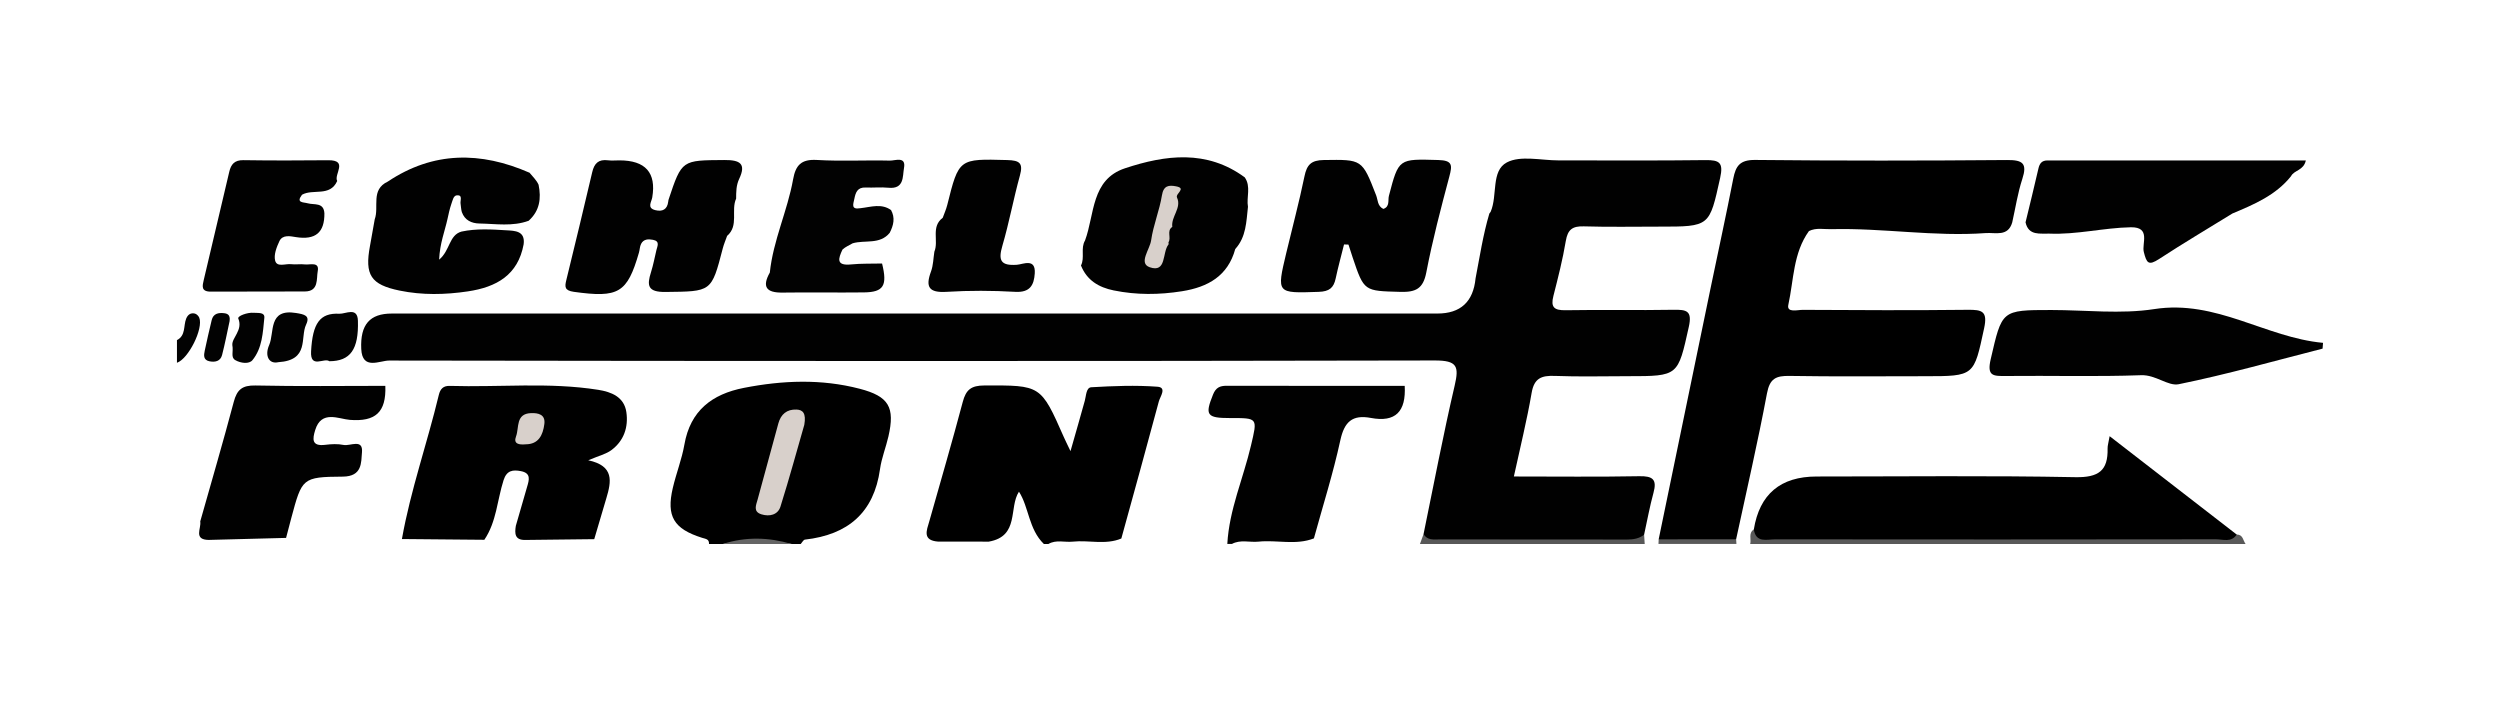 <?xml version="1.0" encoding="UTF-8"?>
<svg id="Layer_1" data-name="Layer 1" xmlns="http://www.w3.org/2000/svg" viewBox="0 0 2852 800">
  <defs>
    <style>
      .cls-1, .cls-2, .cls-3, .cls-4, .cls-5, .cls-6, .cls-7 {
        stroke-width: 0px;
      }

      .cls-2 {
        fill: #595959;
      }

      .cls-3 {
        fill: #585858;
      }

      .cls-4 {
        fill: #d8d0cb;
      }

      .cls-5 {
        fill: #656565;
      }

      .cls-6 {
        fill: #010101;
      }

      .cls-7 {
        fill: #020202;
      }
    </style>
  </defs>
  <path class="cls-1" d="m1060.14,594.72c12.82-45.4,26.12-90.67,38.18-136.26,3.67-13.86,9.52-18.68,24.71-18.72,64.26-.19,64.25-.82,90.54,58.8,1.7,3.86,3.61,7.63,7.65,16.12,6.28-22.05,11.45-39.8,16.34-57.61,1.58-5.74,1.46-14.94,7.43-15.28,25.1-1.45,50.43-2.45,75.44-.6,11,.82,3.04,11.29,1.61,16.63-13.96,52.26-28.47,104.38-42.83,156.54-18.07,7.56-37.02,1.59-55.45,3.57-9.23.99-18.89-2.52-27.71,2.65h-5.23c-17.4-16.87-17.01-42.05-28.4-59.66-11.84,18.06.86,50.85-34.42,57-19.27-.03-38.49.04-57.72-.03-18.29-1.36-13.2-12.69-10.15-23.15Z"/>
  <path class="cls-1" d="m808.84,620.56c.22-5.64-3.47-5.64-7.99-7.06-32.35-10.19-40.81-24.58-33.35-56.69,3.88-16.7,10.34-32.89,13.27-49.71,6.71-38.48,31.3-57.48,67.97-64.64,44.03-8.6,88.21-10.36,131.88,1,33.6,8.73,40.47,21.21,32.92,54.35-2.86,12.54-7.85,24.72-9.62,37.37-6.93,49.63-36.53,74.87-85.64,80.41-1.77.2-3.2,3.26-4.8,4.99h-10.47c-26.16-4.33-52.33-4.33-78.49,0h-15.7Z"/>
  <path class="cls-6" d="m1400.12,620.56c2.11-39.04,18.23-74.83,27.01-112.32,7.39-31.55,8.26-31.35-23.81-31.32-26.82.03-28.95-3.41-19.5-26.79,3.23-8,7.78-10.05,15.59-10.04,67.74.15,135.48.09,203.09.09,1.65,29.38-10.5,41.9-38.57,36.61-21.21-3.99-30.3,4.41-34.87,25.46-8.18,37.71-19.91,74.68-30.15,111.95-20.66,8.09-42.19,1.52-63.2,3.71-10.1,1.05-20.63-2.65-30.35,2.64h-5.23Z"/>
  <path class="cls-2" d="m2551.63,609.8c7.32-.03,7.17,6.78,10.11,10.76h-565.11c1.43-5.52-2.35-12.31,4.14-16.59,23.36,3.16,46.86,3.21,70.38,3.19,137.59-.1,275.19-.02,412.78-.08,22.61-.01,45.21-.27,67.69,2.72Z"/>
  <path class="cls-3" d="m1875.61,609.95c.22,3.54.44,7.07.67,10.61h-256.39c1.37-3.77,2.74-7.54,4.12-11.32,83.88-2.77,167.75-4.14,251.61.71Z"/>
  <path class="cls-7" d="m201.87,388.02c10.24-5.33,7.22-16.23,10.51-24.48,1.8-4.52,5.14-6.98,9.9-5.83,1.99.48,4.26,2.76,5.05,4.74,4.9,12.4-12.37,46.93-25.46,51.4v-25.84Z"/>
  <path class="cls-2" d="m1891.98,620.56c.08-1.77.17-3.55.25-5.32,29.44-12.36,58.88-12.35,88.34-.06.12,1.79.24,3.58.36,5.37h-88.95Z"/>
  <path class="cls-5" d="m824.54,620.56c26.16-8.44,52.33-7.72,78.49,0h-78.49Z"/>
  <path class="cls-6" d="m1875.61,609.95c-5.71,4.51-12.25,5.54-19.46,5.53-71.21-.15-142.41-.07-213.62-.14-6.75,0-14.21,1.41-18.53-6.09,11.67-56.49,22.36-113.2,35.48-169.36,5.15-22.04,2.91-28.71-22.73-28.66-397.61.89-795.23.72-1192.85.09-10.8-.02-30.67,11.42-31.79-13.27-1.26-27.88,9.83-40.35,34.81-40.35,397.62-.03,795.23-.02,1192.85-.02q39.61,0,43.55-40.11c4.8-24.76,8.51-49.75,15.74-74.01.52-.69,1.19-1.32,1.53-2.09,8.01-18.63.2-46.53,18.39-56.16,15.65-8.28,39.12-2.29,59.14-2.33,55.77-.09,111.54.44,167.3-.33,16.48-.23,20.75,3.05,16.91,20.38-12.29,55.38-11.46,55.55-69.18,55.51-28.76-.02-57.53.6-86.26-.31-13.01-.41-18.44,3.64-20.6,16.55-3.54,21.16-8.87,42.07-14.18,62.9-3.25,12.75.75,16.46,13.92,16.23,40.94-.71,81.91.24,122.85-.51,15.26-.28,21.83,1.07,17.69,19.59-12.49,55.97-11.59,56.16-69.2,56.16-27.88,0-55.8.78-83.64-.31-15.29-.6-23.59,2.65-26.44,19.33-5.35,31.2-13.03,62.01-20.27,95.41,49.18,0,96.12.57,143.02-.32,15.42-.29,20.45,3.65,16.28,18.83-4.32,15.75-7.2,31.89-10.72,47.85Z"/>
  <path class="cls-1" d="m1980.56,615.19c-29.45.02-58.89.04-88.34.06,19.81-95.88,39.59-191.76,59.44-287.63,8.55-41.27,17.58-82.45,25.65-123.82,2.82-14.43,7.53-21.52,24.99-21.33,95.79,1.02,191.6.9,287.4.1,18.2-.15,23.07,4.08,17.34,21.64-5.24,16.04-7.76,32.95-11.48,49.48-4.79,16.67-19.2,11.4-30.21,12.21-58.84,4.32-117.34-5.96-176.14-4.46-8.54.22-17.35-1.93-25.57,2.16-18.12,25.17-17.27,55.77-23.52,84.15-2.07,9.41,10.58,5.7,16.42,5.73,62.75.37,125.51.66,188.25-.06,16.54-.19,22.86,1.73,18.71,21-11.77,54.57-10.77,54.78-67.59,54.77-51.42,0-102.85.55-154.26-.34-15.63-.27-22.69,2.93-25.88,19.9-10.45,55.72-23.29,111.01-35.21,166.47Z"/>
  <path class="cls-1" d="m2551.63,609.8c-6.08,9.4-15.73,5.39-23.72,5.4-167.6.26-335.2.25-502.79.06-9.43-.01-21.98,4.47-24.35-11.29q9.77-60.37,71.66-60.37c98.33,0,196.68-1.16,294.97.76,26.81.52,37.54-7.48,36.94-32.78-.08-3.19,1.02-6.41,2.33-13.98,49.81,38.55,97.38,75.38,144.96,112.21Z"/>
  <path class="cls-1" d="m599.5,615.96c-12.33.39-12.48-7.33-11.03-16.13,4.27-14.84,8.46-29.7,12.85-44.51,2.32-7.84,4.73-15.53-7-17.83-9.41-1.84-16.29-.86-19.89,10.4-7.23,22.65-7.98,47.38-21.9,67.9-31.34-.29-62.69-.57-94.03-.86,9.92-55.83,28.91-109.4,42.1-164.41,1.66-6.93,5.19-10.51,12.45-10.29,56.46,1.72,113.15-4.44,169.36,4.46,14.94,2.36,29.63,8.05,32.14,25.48,2.46,17.08-2.74,32.7-17.18,43.39-6.01,4.45-14,6.28-26.29,11.53,29.96,6.39,26.27,24.41,20.69,43.09-4.66,15.62-9.25,31.26-13.87,46.89-26.13.3-52.26.6-78.38.9Z"/>
  <path class="cls-6" d="m2649.61,397.71c-54.63,13.93-108.94,29.38-164.13,40.61-12.16,2.47-26.14-10.9-42.86-10.29-51.37,1.87-102.86.33-154.29.9-14.64.16-21.82.15-17.35-19.12,12.98-55.9,11.85-56.15,69.06-56.15,39.23,0,79.25,4.89,117.53-1.05,70.85-11,126.97,32.45,192.55,38.5-.17,2.2-.35,4.4-.52,6.6Z"/>
  <path class="cls-6" d="m829.51,269.06c-1.69,4.81-3.75,9.52-5.01,14.43-12.91,50.02-12.88,48.95-65.28,49.58-20.48.25-21.38-7.37-16.55-22.58,2.59-8.18,4.15-16.69,6.14-25.05,1.12-4.71,4.36-10.25-3.87-11.86-5.33-1.05-10.76-.89-13.58,4.61-1.52,2.97-1.49,6.69-2.45,9.99-13.4,46.29-23.3,51.79-74.23,44.75-10.83-1.5-10.47-5.86-8.62-13.48,9.95-40.97,20-81.93,29.53-123,2.35-10.12,7.19-14.94,17.93-13.59,4.29.54,8.7.09,13.06.09q44.68-.05,37.5,42.29c-.87,5.18-6.41,12.04,3.53,14.5,8.14,2.02,13.62-.82,14.69-9.7.1-.85.21-1.73.48-2.54,15.1-45.33,15.11-44.58,63.48-44.94,17.9-.13,25.22,4.06,17.01,21.49-3.49,7.42-3.45,14.85-3.5,22.52-6.14,13.52,3.34,30.73-10.25,42.49Z"/>
  <path class="cls-6" d="m238.45,615.96c-18.21-.14-8.59-13.17-10.02-21.09,12.84-45.44,26.16-90.76,38.24-136.39,3.68-13.89,9.55-19.05,24.8-18.71,49.39,1.11,98.83.41,148.12.41,1.17,30.39-11.51,41.06-40.47,38.81-12.75-.99-32.46-11.5-39.53,11.61-3.14,10.25-4.29,18.84,11.54,16.85,6.85-.86,14.15-1.25,20.82.14,7.56,1.57,22.43-7.56,21,8.45-1.02,11.41.55,27.54-21.92,27.7-46.45.33-46.45,1.68-58.78,47.44-2.01,7.47-3.93,14.97-5.89,22.46-29.3.77-58.59,1.53-87.89,2.3Z"/>
  <path class="cls-6" d="m1533.27,278.87c-3.21,12.92-6.76,25.78-9.53,38.79-2.28,10.74-7.23,14.88-19.38,15.29-48.01,1.61-48.05,2.2-37.07-44.01,6.95-29.25,14.79-58.31,20.84-87.74,2.7-13.15,7.52-18.45,22.03-18.65,43.81-.59,43.62-1.23,59.78,40.38,2,5.14,1.37,12.14,8.16,15.4,7.68-2.56,5.06-9.89,6.37-14.92,11.21-42.89,11.05-42.15,56.4-40.87,16.3.46,15.95,6,12.6,18.62-9.66,36.3-19.25,72.7-26.32,109.54-3.58,18.65-11.92,22.77-29.74,22.27-41.17-1.17-41.21-.24-54.37-39.46-1.62-4.81-3.13-9.66-4.69-14.49-1.69-.05-3.38-.1-5.07-.15Z"/>
  <path class="cls-6" d="m1237.81,274.35c11.06-29.82,6.84-69.54,45.6-82.38,46.16-15.29,93.31-21.48,136.6,10.36,7.37,10.56,1.74,22.51,3.67,33.64-1.91,16.89-1.97,34.34-14.5,48.12-8.39,30.65-31.03,43.43-60.75,48.16-26.1,4.15-51.95,4.36-77.88-.93-17.24-3.52-30.64-11.6-37.37-28.42,4.6-9.03-.68-19.63,4.63-28.55Z"/>
  <path class="cls-6" d="m2546.7,243.58c-27.88,17.2-56.08,33.91-83.48,51.81-12.28,8.02-14.33,4.86-17.57-7.98-2.44-9.69,8.25-28.46-14.75-28.14-31.13.6-61.72,8.56-92.92,7.26-10.25-.42-23.78,2.84-27.24-12.88,4.93-20.46,10.03-40.88,14.7-61.39,1.33-5.86,3.98-9.22,10.27-9.22,98,0,196,0,294.79,0-2.52,11.62-13.42,10.96-16.9,17.97-17.37,21.73-42.11,32.18-66.89,42.56Z"/>
  <path class="cls-6" d="m597.36,278.74c-6.46,34.99-30.86,48.81-63.69,53.68-26.07,3.87-51.95,4.4-77.78-.91-32.88-6.77-40.04-17.8-33.81-51,1.89-10.07,3.6-20.18,5.39-30.28,5.27-14.28-4.96-33.8,14.97-43.11,51.89-34.66,106.01-34.43,161.67-10.06,3.57,4.47,7.93,8.35,10.31,13.73,3.17,15.56,1.27,29.75-11.34,41.07-18.35,6.74-37.34,3.46-56.08,3.13-9.03-.16-16.78-3.66-20.12-12.99-.95-3.16-.97-6.53-1.49-9.81-.55-3.47,2.79-9.92-4.15-9.38-4.19.33-4.92,6.23-6.42,10.1-1.88,5.51-3.07,11.19-4.31,16.85-3.07,14.06-8.72,27.59-9.56,46.47,12.6-10.34,11.14-28.09,25.61-32.06,17-3.6,34.18-2.48,51.2-1.44,9.49.58,21.67.53,19.6,16.04Z"/>
  <path class="cls-7" d="m878.21,310.96c3.8-36.7,20.12-70.36,26.56-106.36,2.88-16.08,9.23-23.18,27.13-22.11,27.65,1.65,55.49.06,83.23.74,6.01.15,18.73-5.39,16.15,8.48-1.71,9.22.57,24.3-17.72,22.47-8.59-.86-17.34.11-26-.26-9.37-.4-11.46,5.59-12.9,12.81-1.19,5.96-4.3,12.71,6.9,10.79,11.98-1.3,24.21-5.97,35.47,2.52l-.73-.72c5.21,9.05,3.06,17.72-1.32,26.29-11.25,13.77-28.2,7.83-42.24,11.94-3.94,2.29-8.25,4-11.64,7.17-4.72,10.09-7.7,18.69,9.73,16.95,11.73-1.17,23.62-.76,35.44-1.05,6.24,25.25,1.84,32.68-20.67,32.96-30.96.38-61.93-.23-92.89.22-18.53.26-23.66-6.56-14.5-22.85Z"/>
  <path class="cls-6" d="m370.07,243.29c.3,22.08-10.35,30.76-32.54,27.19-6.3-1.01-15.15-3.08-18.8,4.66-3.21,6.81-6.54,15.49-4.86,22.12,2.02,8,11.83,3.34,18.2,4.12,5.15.63,10.51-.37,15.66.26,5.92.72,16.94-3.52,14.74,7.78-1.65,8.51,1.46,22.96-14.61,23.08-35.74.27-71.48-.07-107.22.19-11.64.08-9.78-6.6-8.11-13.67,9.68-41.05,19.37-82.11,29.05-123.16,1.98-8.39,5.97-13.3,16.02-13.15,32.25.49,64.51.41,96.76.09,23.43-.24,6.25,16.08,10.31,23.69-8.2,18.36-27.57,8.58-40.13,15.66-7.26,9.53,1.54,8.36,6.62,9.79,7.33,2.07,18.14-1.4,18.91,11.36Z"/>
  <path class="cls-6" d="m1075.46,248.47c1.73-4.83,3.9-9.56,5.14-14.51,13.32-53.34,13.27-52.85,68.44-51.37,14.26.38,18.39,3.51,14.46,17.72-7.32,26.48-12.23,53.63-19.96,79.98-4.9,16.67-2.17,23.1,16.63,21.76,6.89-.49,21.48-7.99,20.29,9.89-.89,13.29-5.38,21.97-22.33,20.99-26-1.5-52.24-1.61-78.23,0-20.28,1.25-24.34-5.52-17.81-23.2,2.61-7.06,2.64-15.05,3.84-22.62,5.19-12.4-4.24-28.32,9.53-38.65Z"/>
  <path class="cls-7" d="m375.67,412.08c-5.65-4.46-21.88,9.12-20.79-11.23,1.72-32.12,9.99-44.08,32.3-42.94,7.1.36,20.65-8.22,21.13,7.99.97,32.77-8.64,46.15-32.64,46.18Z"/>
  <path class="cls-7" d="m317.5,413.18c-10.55,2.5-15.85-7.19-10.45-19.5,6.3-14.38-1.5-41.92,30.69-36.61,9.43,1.55,16.39,2.88,11.47,13.21-7.01,14.73,4.06,40.66-31.71,42.91Z"/>
  <path class="cls-7" d="m265.04,393.58c-.64-8.39,12.4-16.98,6.78-30.24-1.16-2.74,10.36-7.18,17.67-6.51,4.88.44,12.77-.98,12.07,5.81-1.7,16.74-2.35,34.54-13.57,48.23-3.84,4.68-13.27,3.57-19.5,0-5.63-3.23-1.95-9.42-3.46-17.27Z"/>
  <path class="cls-7" d="m261.17,369.84c-1.91,8.75-4.46,22.05-7.83,35.15-1.83,7.12-7.96,8.51-14.48,7.15-7.07-1.48-6.38-6.99-5.31-12.04,2.47-11.68,5.15-23.31,7.94-34.92,1.78-7.41,7.61-8.65,14.06-7.9,4.56.53,8.39,2.36,5.62,12.57Z"/>
  <path class="cls-4" d="m917.55,484.61c-7.93,27.53-16.93,60.63-27.2,93.33-2.96,9.43-12.51,11.68-21.72,8.8-9.73-3.05-6.14-10.36-4.31-17.01,7.96-28.91,15.72-57.87,23.65-86.78,2.84-10.35,9.66-16.19,20.73-15.73,7.15.3,11.14,4.15,8.85,17.39Z"/>
  <path class="cls-4" d="m599.68,506.87c-7.69.73-14.25-.44-11-9,3.76-9.9-.72-26.01,17.24-26.59,7.94-.26,16.5,1.42,15.08,12.41-1.64,12.69-6.59,23.15-21.31,23.18Z"/>
  <path class="cls-4" d="m1332.97,276.43c.02.85.41,2.01,0,2.52-7.32,9.03-1.88,32.72-21.41,25.91-13.05-4.55.18-20.3,1.64-30.65,2.46-17.36,9.54-34.06,12.34-51.4,1.83-11.32,8-11.77,15.98-10.27,12.69,2.39-.98,8.16,1.24,12.94,5.46,11.78-6.99,21.61-5.41,33.36-6.78,4.57-.86,12.22-4.38,17.59Z"/>
</svg>